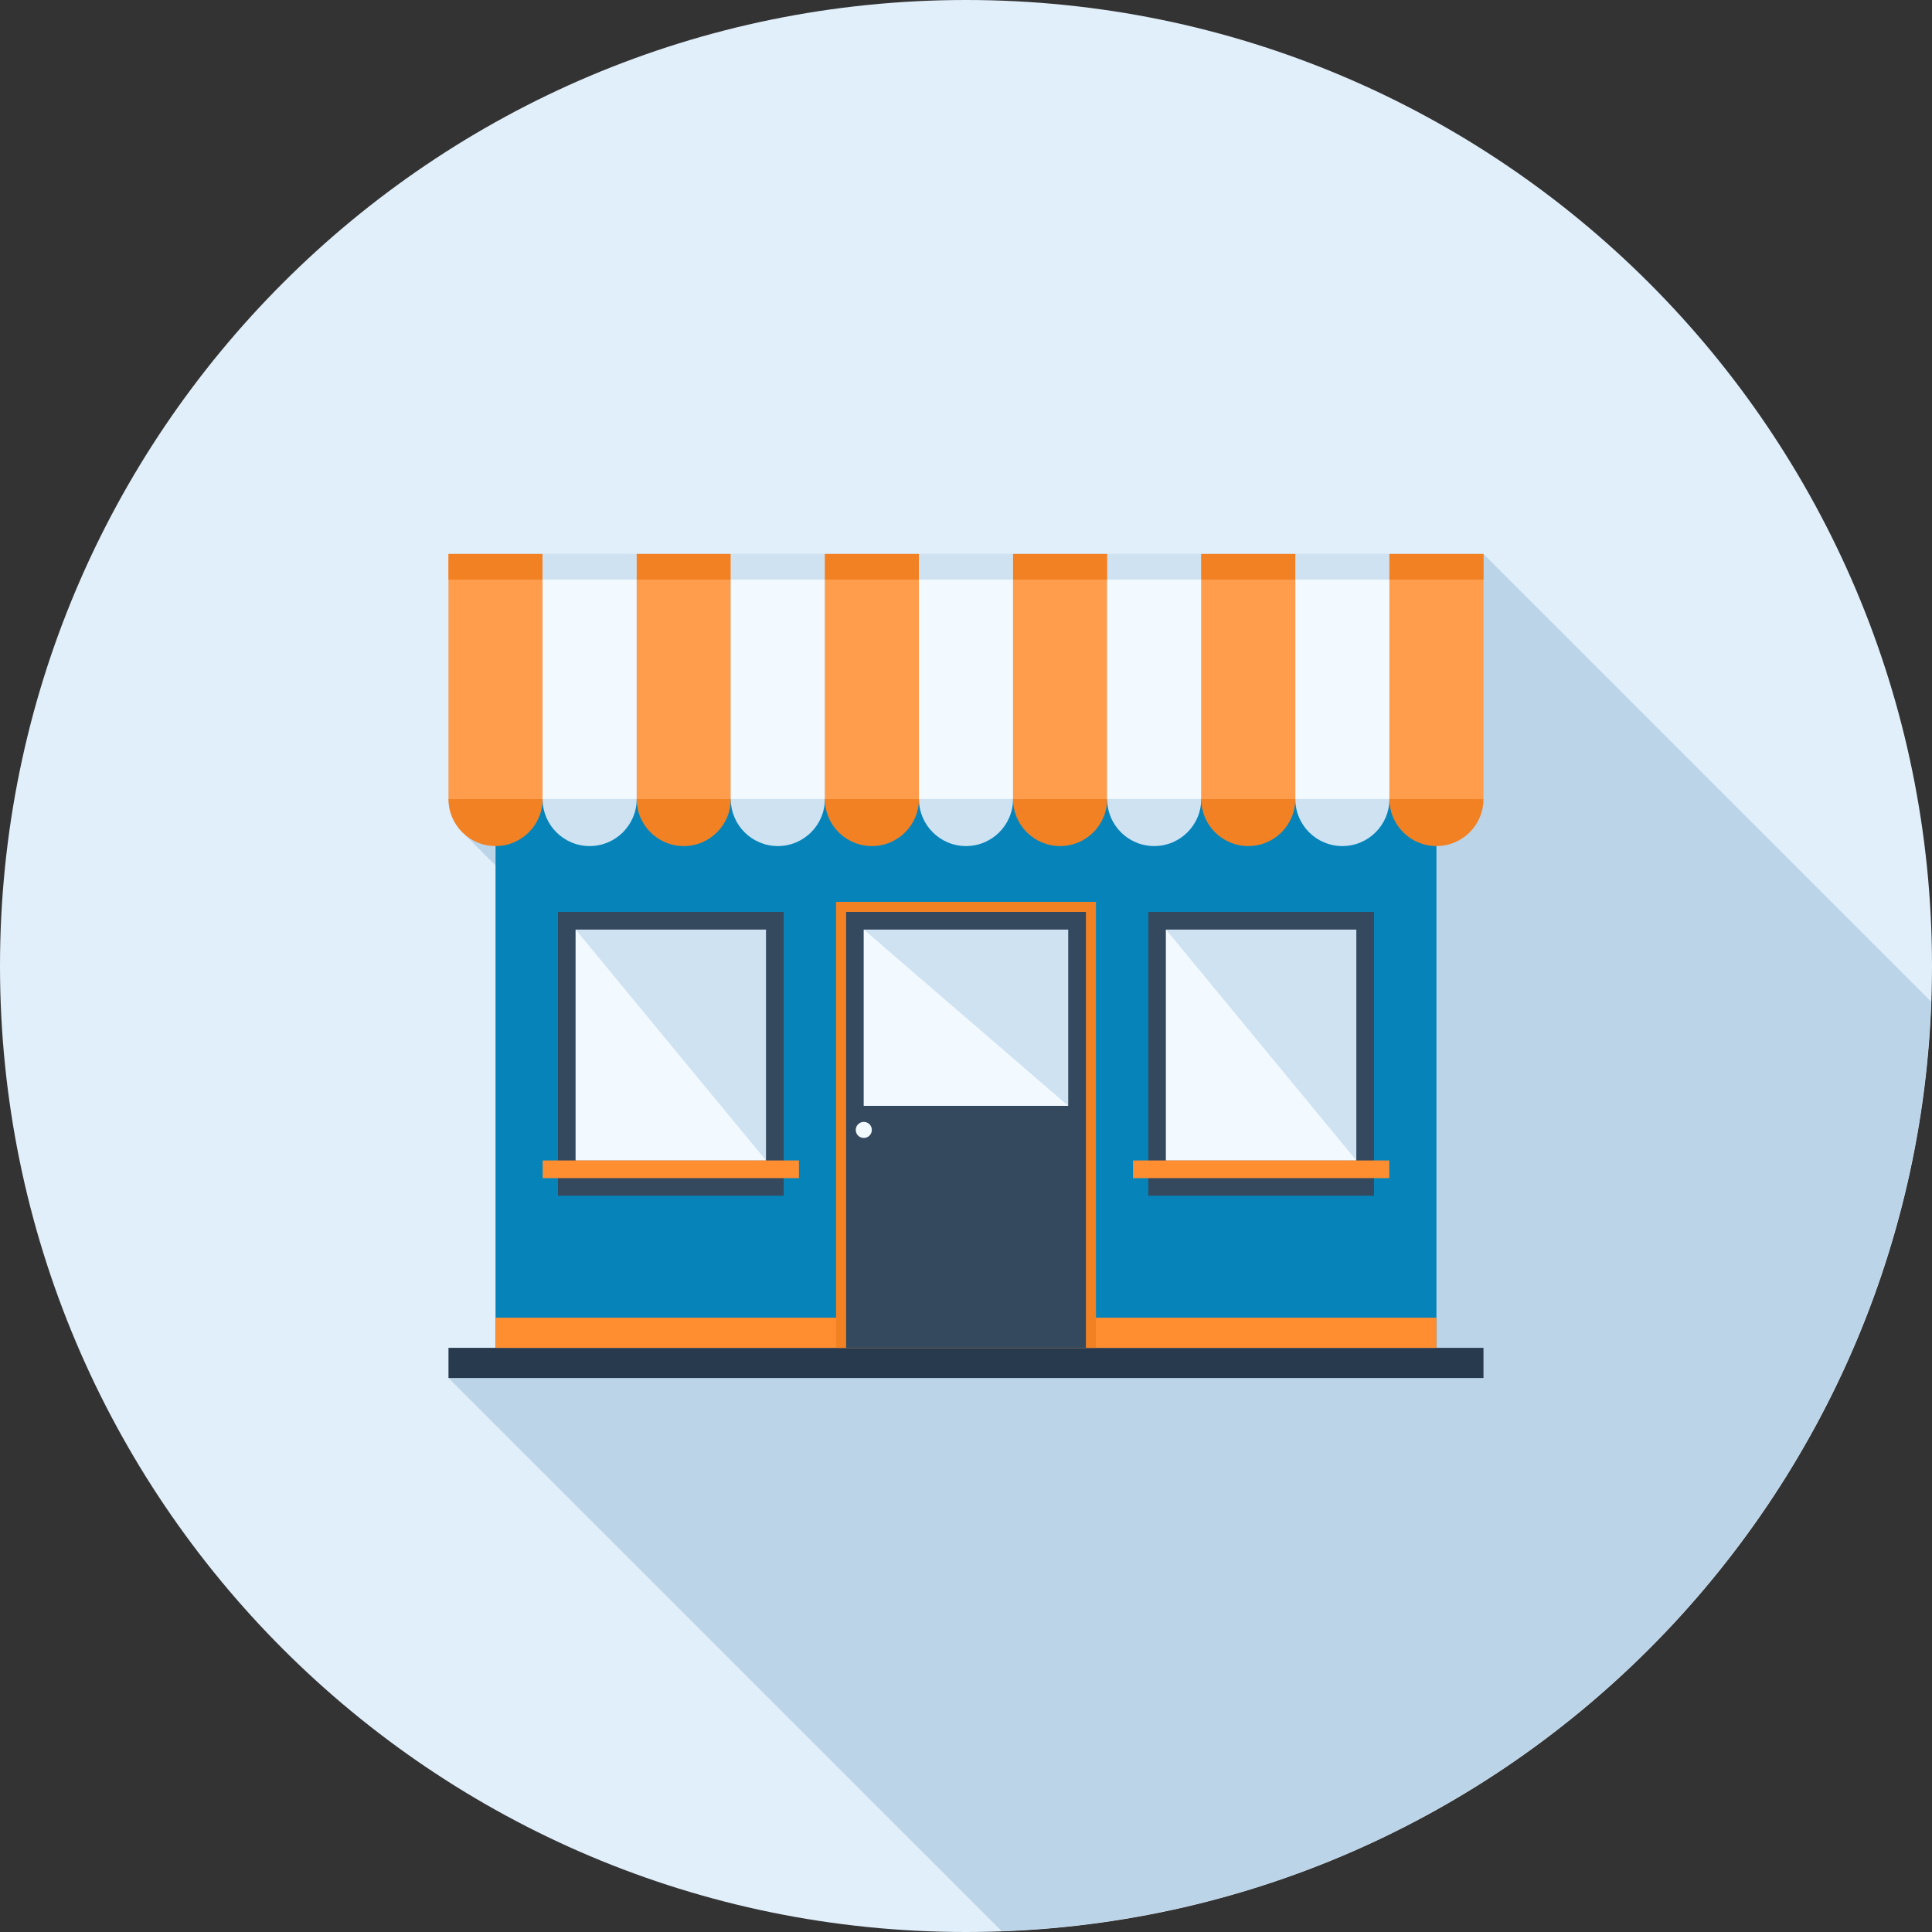 <?xml version="1.0" encoding="iso-8859-1"?>
<!-- Uploaded to: SVG Repo, www.svgrepo.com, Generator: SVG Repo Mixer Tools -->
<svg version="1.1" id="Layer_1" xmlns="http://www.w3.org/2000/svg" xmlns:xlink="http://www.w3.org/1999/xlink" 
	 viewBox="0 0 512 512" xml:space="preserve">
<rect x="0" y="0" width="512" height="512" fill="#333333" stroke="none"/>
<path style="fill:#E1EFFA;" d="M512,255.997C512,397.389,397.389,512,255.997,512C114.614,512,0,397.389,0,255.997
	C0,114.614,114.614,0,255.997,0C397.389,0,512,114.614,512,255.997z"/>
<path style="fill:#BCD4E8;" d="M511.762,265.441L393.139,146.803H237.204H118.858v64.95c0,0.842,0.087,1.667,0.253,2.465
	c0.069,0.361,0.21,0.694,0.317,1.047c0.118,0.417,0.218,0.847,0.387,1.242c0.205,0.499,0.481,0.957,0.745,1.418
	c0.125,0.212,0.218,0.435,0.351,0.64c0.407,0.625,0.878,1.201,1.39,1.741c0.013,0.01,0.02,0.028,0.036,0.038
	c0,0,0,0.003,0.003,0.003c0.128,0.133,0.256,0.266,0.389,0.392l0.008,0.008l8.596,8.591v127.857h-12.472v8.005l146.583,146.56
	C399.306,506.903,506.903,399.306,511.762,265.441z"/>
<rect x="131.328" y="211.738" style="fill:#0684BA;" width="249.344" height="145.454"/>
<rect x="118.861" y="357.197" style="fill:#283A4D;" width="274.278" height="7.985"/>
<rect x="131.328" y="349.21" style="fill:#FF8E31;" width="249.344" height="7.992"/>
<rect x="147.863" y="241.664" style="fill:#34495E;" width="59.825" height="75.218"/>
<rect x="152.55" y="246.349" style="fill:#CEE2F2;" width="50.447" height="61.171"/>
<polygon style="fill:#F2F9FF;" points="152.553,307.523 152.553,246.351 203,307.523 "/>
<rect x="143.821" y="307.533" style="fill:#FF8E31;" width="67.907" height="4.682"/>
<rect x="304.307" y="241.664" style="fill:#34495E;" width="59.822" height="75.218"/>
<rect x="308.992" y="246.349" style="fill:#CEE2F2;" width="50.447" height="61.171"/>
<polygon style="fill:#F2F9FF;" points="309.002,307.523 309.002,246.351 359.45,307.523 "/>
<rect x="300.262" y="307.533" style="fill:#FF8E31;" width="67.899" height="4.682"/>
<rect x="221.568" y="239.002" style="fill:#F28124;" width="68.872" height="118.195"/>
<rect x="224.23" y="241.664" style="fill:#34495E;" width="63.544" height="115.533"/>
<rect x="228.915" y="246.349" style="fill:#CEE2F2;" width="54.17" height="46.697"/>
<polygon style="fill:#F2F9FF;" points="228.92,293.048 228.92,246.351 283.08,293.048 "/>
<rect x="118.861" y="146.816" style="fill:#FF9D4D;" width="24.94" height="64.937"/>
<rect x="143.795" y="146.816" style="fill:#F2F9FF;" width="24.932" height="64.937"/>
<rect x="168.73" y="146.816" style="fill:#FF9D4D;" width="24.934" height="64.937"/>
<rect x="193.664" y="146.816" style="fill:#F2F9FF;" width="24.937" height="64.937"/>
<rect x="218.598" y="146.816" style="fill:#FF9D4D;" width="24.932" height="64.937"/>
<rect x="243.533" y="146.816" style="fill:#F2F9FF;" width="24.932" height="64.937"/>
<rect x="268.467" y="146.816" style="fill:#FF9D4D;" width="24.94" height="64.937"/>
<path style="fill:#F28124;" d="M143.795,211.748c0,6.886-5.583,12.467-12.475,12.467c-6.881,0-12.465-5.581-12.465-12.467
	C125.916,211.748,136.387,211.748,143.795,211.748z"/>
<path style="fill:#CEE2F2;" d="M168.73,211.748c0,6.886-5.583,12.467-12.467,12.467c-6.886,0-12.467-5.581-12.467-12.467
	C150.848,211.748,161.318,211.748,168.73,211.748z"/>
<path style="fill:#F28124;" d="M193.664,211.748c0,6.886-5.581,12.467-12.47,12.467c-6.884,0-12.467-5.581-12.467-12.467
	C175.782,211.748,186.258,211.748,193.664,211.748z"/>
<path style="fill:#CEE2F2;" d="M218.601,211.748c0,6.886-5.583,12.467-12.467,12.467c-6.889,0-12.47-5.581-12.47-12.467
	C200.719,211.748,211.19,211.748,218.601,211.748z"/>
<path style="fill:#F28124;" d="M243.533,211.748c0,6.886-5.581,12.467-12.467,12.467c-6.889,0-12.467-5.581-12.467-12.467
	C225.651,211.748,236.122,211.748,243.533,211.748z"/>
<path style="fill:#CEE2F2;" d="M268.465,211.748c0,6.886-5.576,12.467-12.467,12.467c-6.881,0-12.465-5.581-12.465-12.467
	C250.591,211.748,261.059,211.748,268.465,211.748z"/>
<g>
	<path style="fill:#F28124;" d="M293.404,211.748c0,6.886-5.583,12.467-12.465,12.467c-6.889,0-12.475-5.581-12.475-12.467
		C275.525,211.748,285.996,211.748,293.404,211.748z"/>
	<rect x="118.861" y="146.816" style="fill:#F28124;" width="24.94" height="6.787"/>
</g>
<rect x="143.795" y="146.816" style="fill:#CEE2F2;" width="24.932" height="6.787"/>
<rect x="168.73" y="146.816" style="fill:#F28124;" width="24.934" height="6.787"/>
<rect x="193.664" y="146.816" style="fill:#CEE2F2;" width="24.937" height="6.787"/>
<rect x="218.598" y="146.816" style="fill:#F28124;" width="24.932" height="6.787"/>
<rect x="243.533" y="146.816" style="fill:#CEE2F2;" width="24.932" height="6.787"/>
<rect x="293.402" y="146.816" style="fill:#F2F9FF;" width="24.932" height="64.937"/>
<g>
	<path style="fill:#CEE2F2;" d="M318.339,211.748c0,6.886-5.578,12.467-12.467,12.467c-6.881,0-12.465-5.581-12.465-12.467
		C300.457,211.748,310.927,211.748,318.339,211.748z"/>
	<rect x="293.402" y="146.816" style="fill:#CEE2F2;" width="24.932" height="6.787"/>
</g>
<rect x="343.27" y="146.816" style="fill:#F2F9FF;" width="24.937" height="64.937"/>
<g>
	<path style="fill:#CEE2F2;" d="M368.207,211.748c0,6.886-5.583,12.467-12.472,12.467c-6.876,0-12.465-5.581-12.465-12.467
		C350.328,211.748,360.801,211.748,368.207,211.748z"/>
	<rect x="343.27" y="146.816" style="fill:#CEE2F2;" width="24.937" height="6.787"/>
</g>
<rect x="268.467" y="146.816" style="fill:#F28124;" width="24.94" height="6.787"/>
<rect x="318.336" y="146.816" style="fill:#FF9D4D;" width="24.932" height="64.937"/>
<g>
	<path style="fill:#F28124;" d="M343.27,211.748c0,6.886-5.578,12.467-12.46,12.467c-6.889,0-12.472-5.581-12.472-12.467
		C325.394,211.748,335.867,211.748,343.27,211.748z"/>
	<rect x="318.336" y="146.816" style="fill:#F28124;" width="24.932" height="6.787"/>
</g>
<rect x="368.205" y="146.816" style="fill:#FF9D4D;" width="24.932" height="64.937"/>
<g>
	<path style="fill:#F28124;" d="M393.139,211.748c0,6.886-5.576,12.467-12.457,12.467c-6.889,0-12.475-5.581-12.475-12.467
		C375.26,211.748,385.738,211.748,393.139,211.748z"/>
	<rect x="368.205" y="146.816" style="fill:#F28124;" width="24.932" height="6.787"/>
</g>
<circle style="fill:#F2F9FF;" cx="228.915" cy="299.443" r="2.132"/>
</svg>